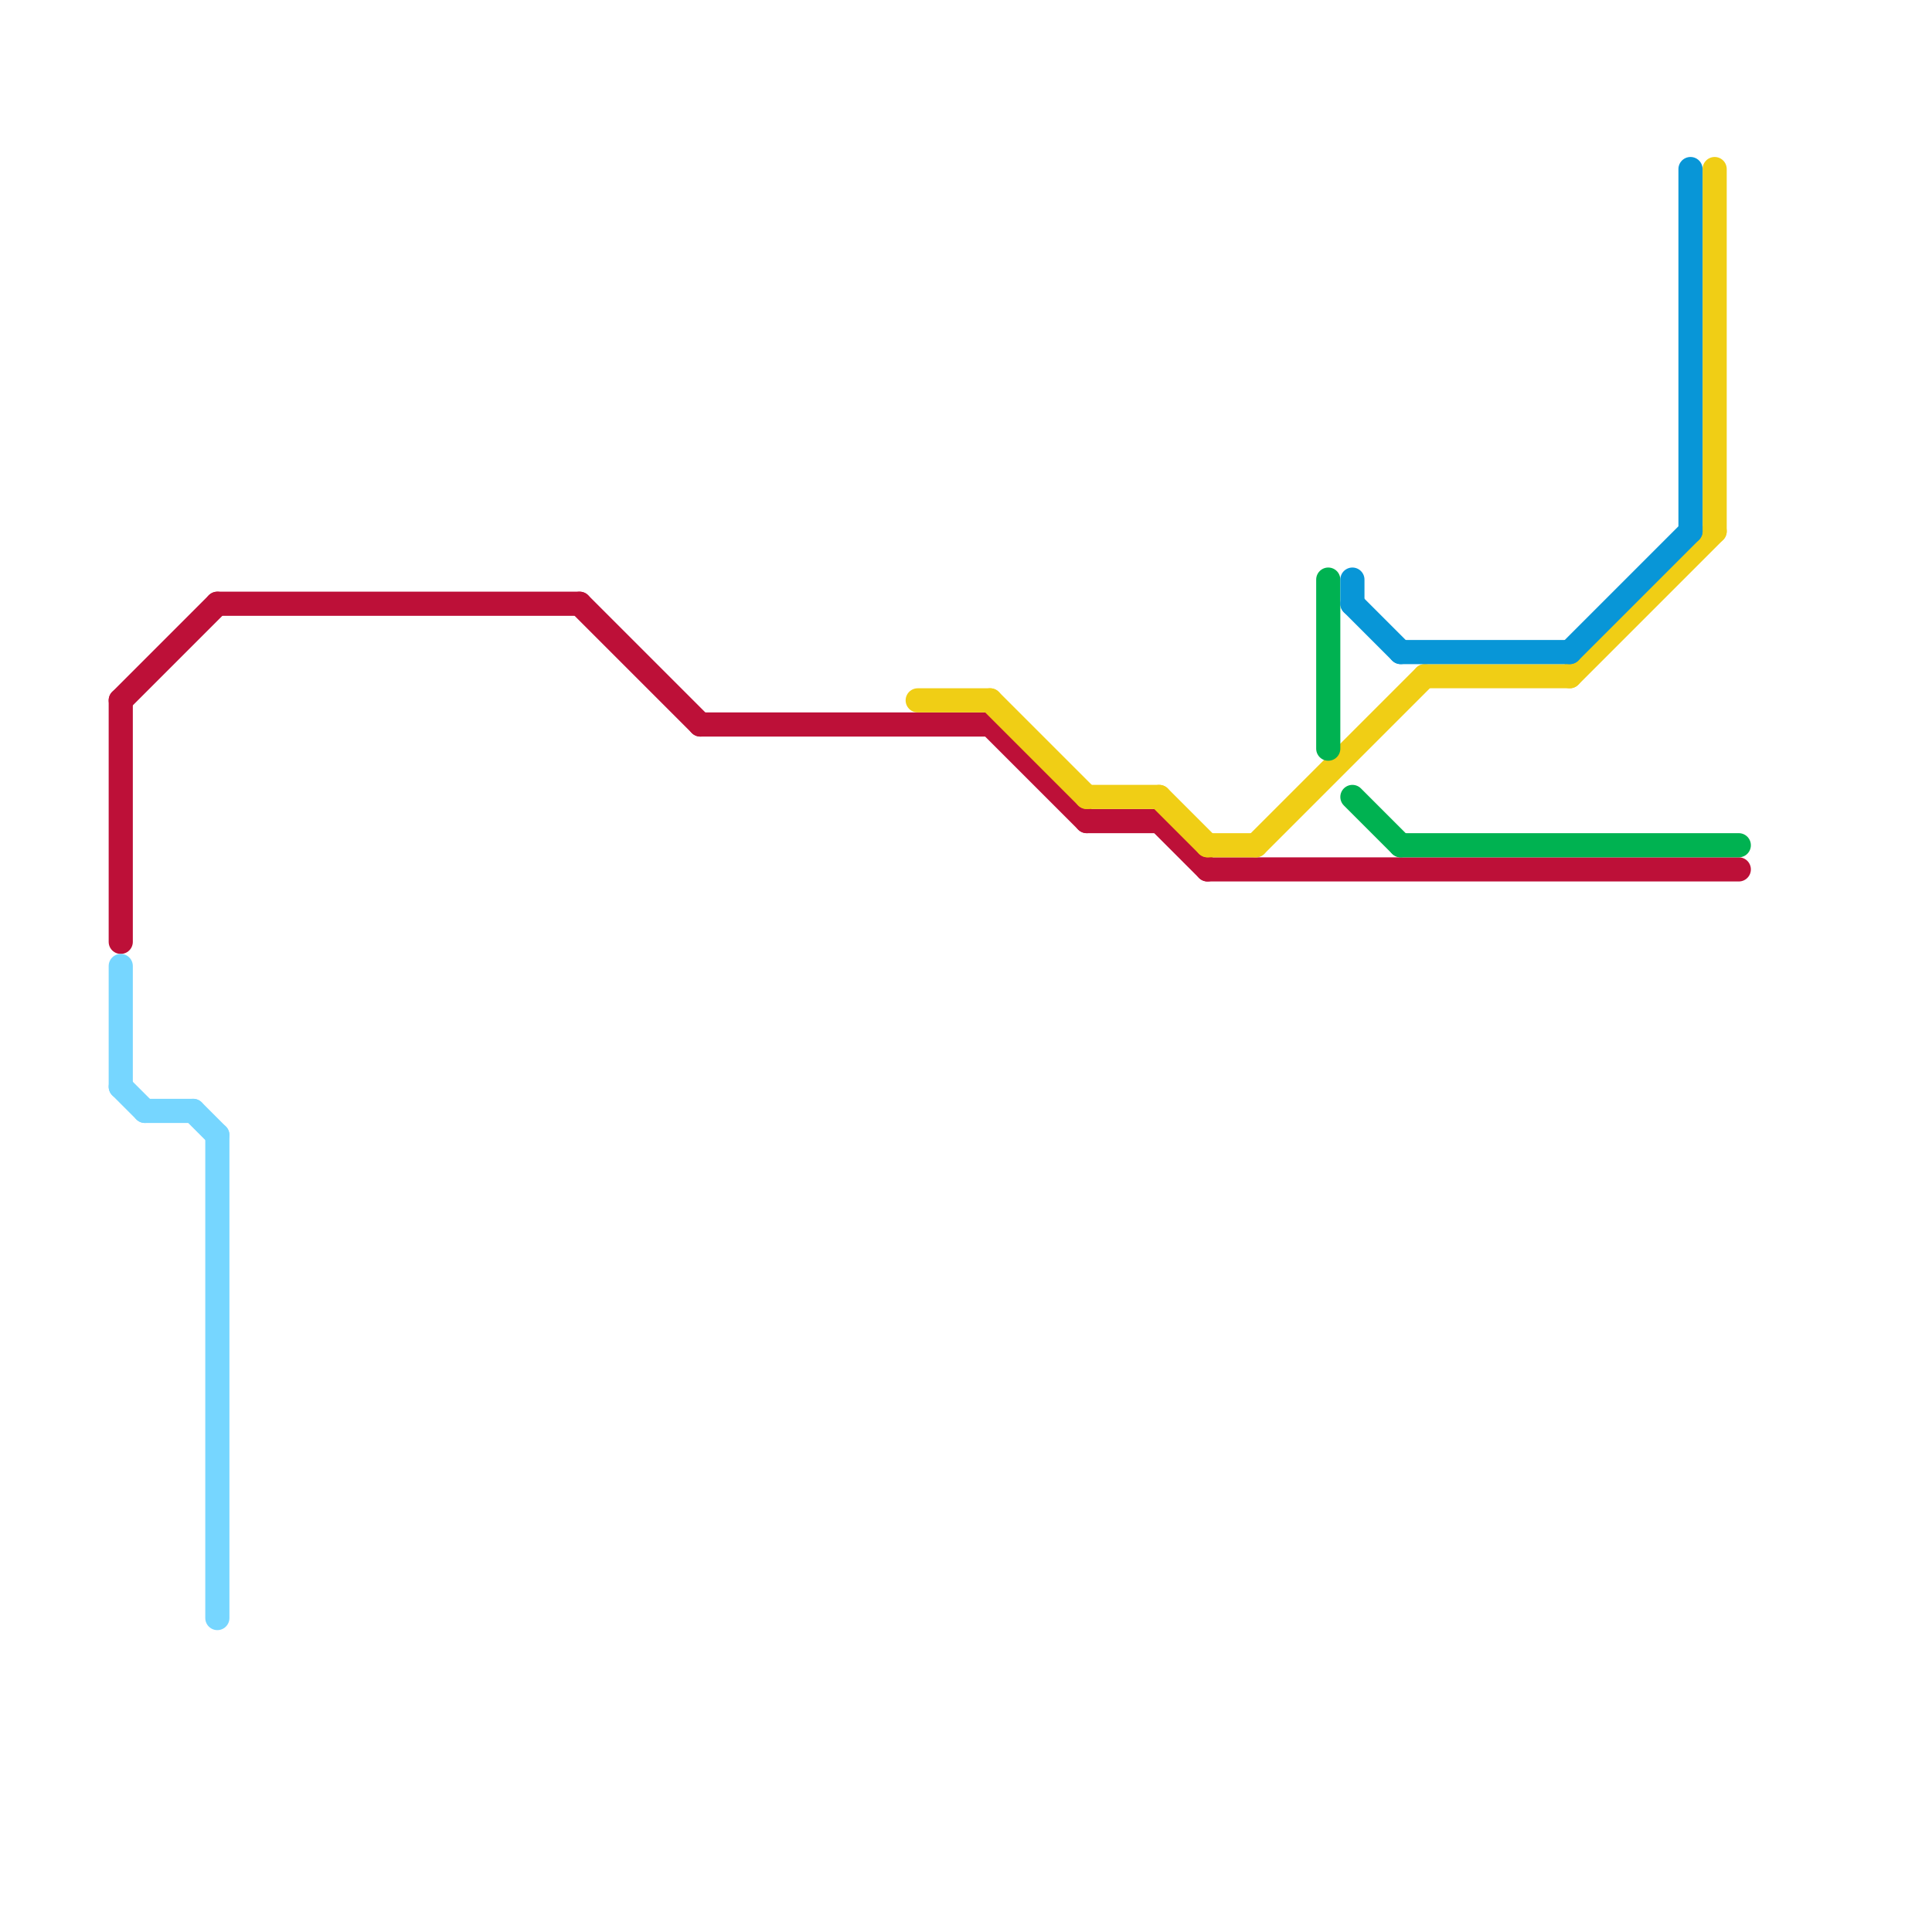 
<svg version="1.1" xmlns="http://www.w3.org/2000/svg" viewBox="0 0 80 80">
<style>text { font: 1px Helvetica; font-weight: 600; white-space: pre; dominant-baseline: central; } line { stroke-width: 1; fill: none; stroke-linecap: round; stroke-linejoin: round; } .c0 { stroke: #bd1038 } .c1 { stroke: #f0ce15 } .c2 { stroke: #76d6ff } .c3 { stroke: #00b251 } .c4 { stroke: #0896d7 }</style><defs><g id="wm-xf"><circle r="1.2" fill="#000"/><circle r="0.9" fill="#fff"/><circle r="0.6" fill="#000"/><circle r="0.3" fill="#fff"/></g><g id="wm"><circle r="0.6" fill="#000"/><circle r="0.3" fill="#fff"/></g></defs><line class="c0" x1="5" y1="29" x2="9" y2="25"/><line class="c0" x1="24" y1="25" x2="29" y2="30"/><line class="c0" x1="5" y1="29" x2="5" y2="39"/><line class="c0" x1="9" y1="25" x2="24" y2="25"/><line class="c0" x1="29" y1="30" x2="41" y2="30"/><line class="c0" x1="50" y1="36" x2="72" y2="36"/><line class="c0" x1="48" y1="34" x2="50" y2="36"/><line class="c0" x1="41" y1="30" x2="45" y2="34"/><line class="c0" x1="45" y1="34" x2="48" y2="34"/><line class="c1" x1="71" y1="7" x2="71" y2="22"/><line class="c1" x1="65" y1="28" x2="71" y2="22"/><line class="c1" x1="38" y1="29" x2="41" y2="29"/><line class="c1" x1="41" y1="29" x2="45" y2="33"/><line class="c1" x1="52" y1="35" x2="59" y2="28"/><line class="c1" x1="45" y1="33" x2="48" y2="33"/><line class="c1" x1="48" y1="33" x2="50" y2="35"/><line class="c1" x1="59" y1="28" x2="65" y2="28"/><line class="c1" x1="50" y1="35" x2="52" y2="35"/><line class="c2" x1="9" y1="47" x2="9" y2="67"/><line class="c2" x1="8" y1="46" x2="9" y2="47"/><line class="c2" x1="5" y1="40" x2="5" y2="45"/><line class="c2" x1="5" y1="45" x2="6" y2="46"/><line class="c2" x1="6" y1="46" x2="8" y2="46"/><line class="c3" x1="56" y1="33" x2="58" y2="35"/><line class="c3" x1="58" y1="35" x2="72" y2="35"/><line class="c3" x1="55" y1="24" x2="55" y2="31"/><line class="c4" x1="58" y1="27" x2="65" y2="27"/><line class="c4" x1="70" y1="7" x2="70" y2="22"/><line class="c4" x1="56" y1="25" x2="58" y2="27"/><line class="c4" x1="65" y1="27" x2="70" y2="22"/><line class="c4" x1="56" y1="24" x2="56" y2="25"/>
</svg>
